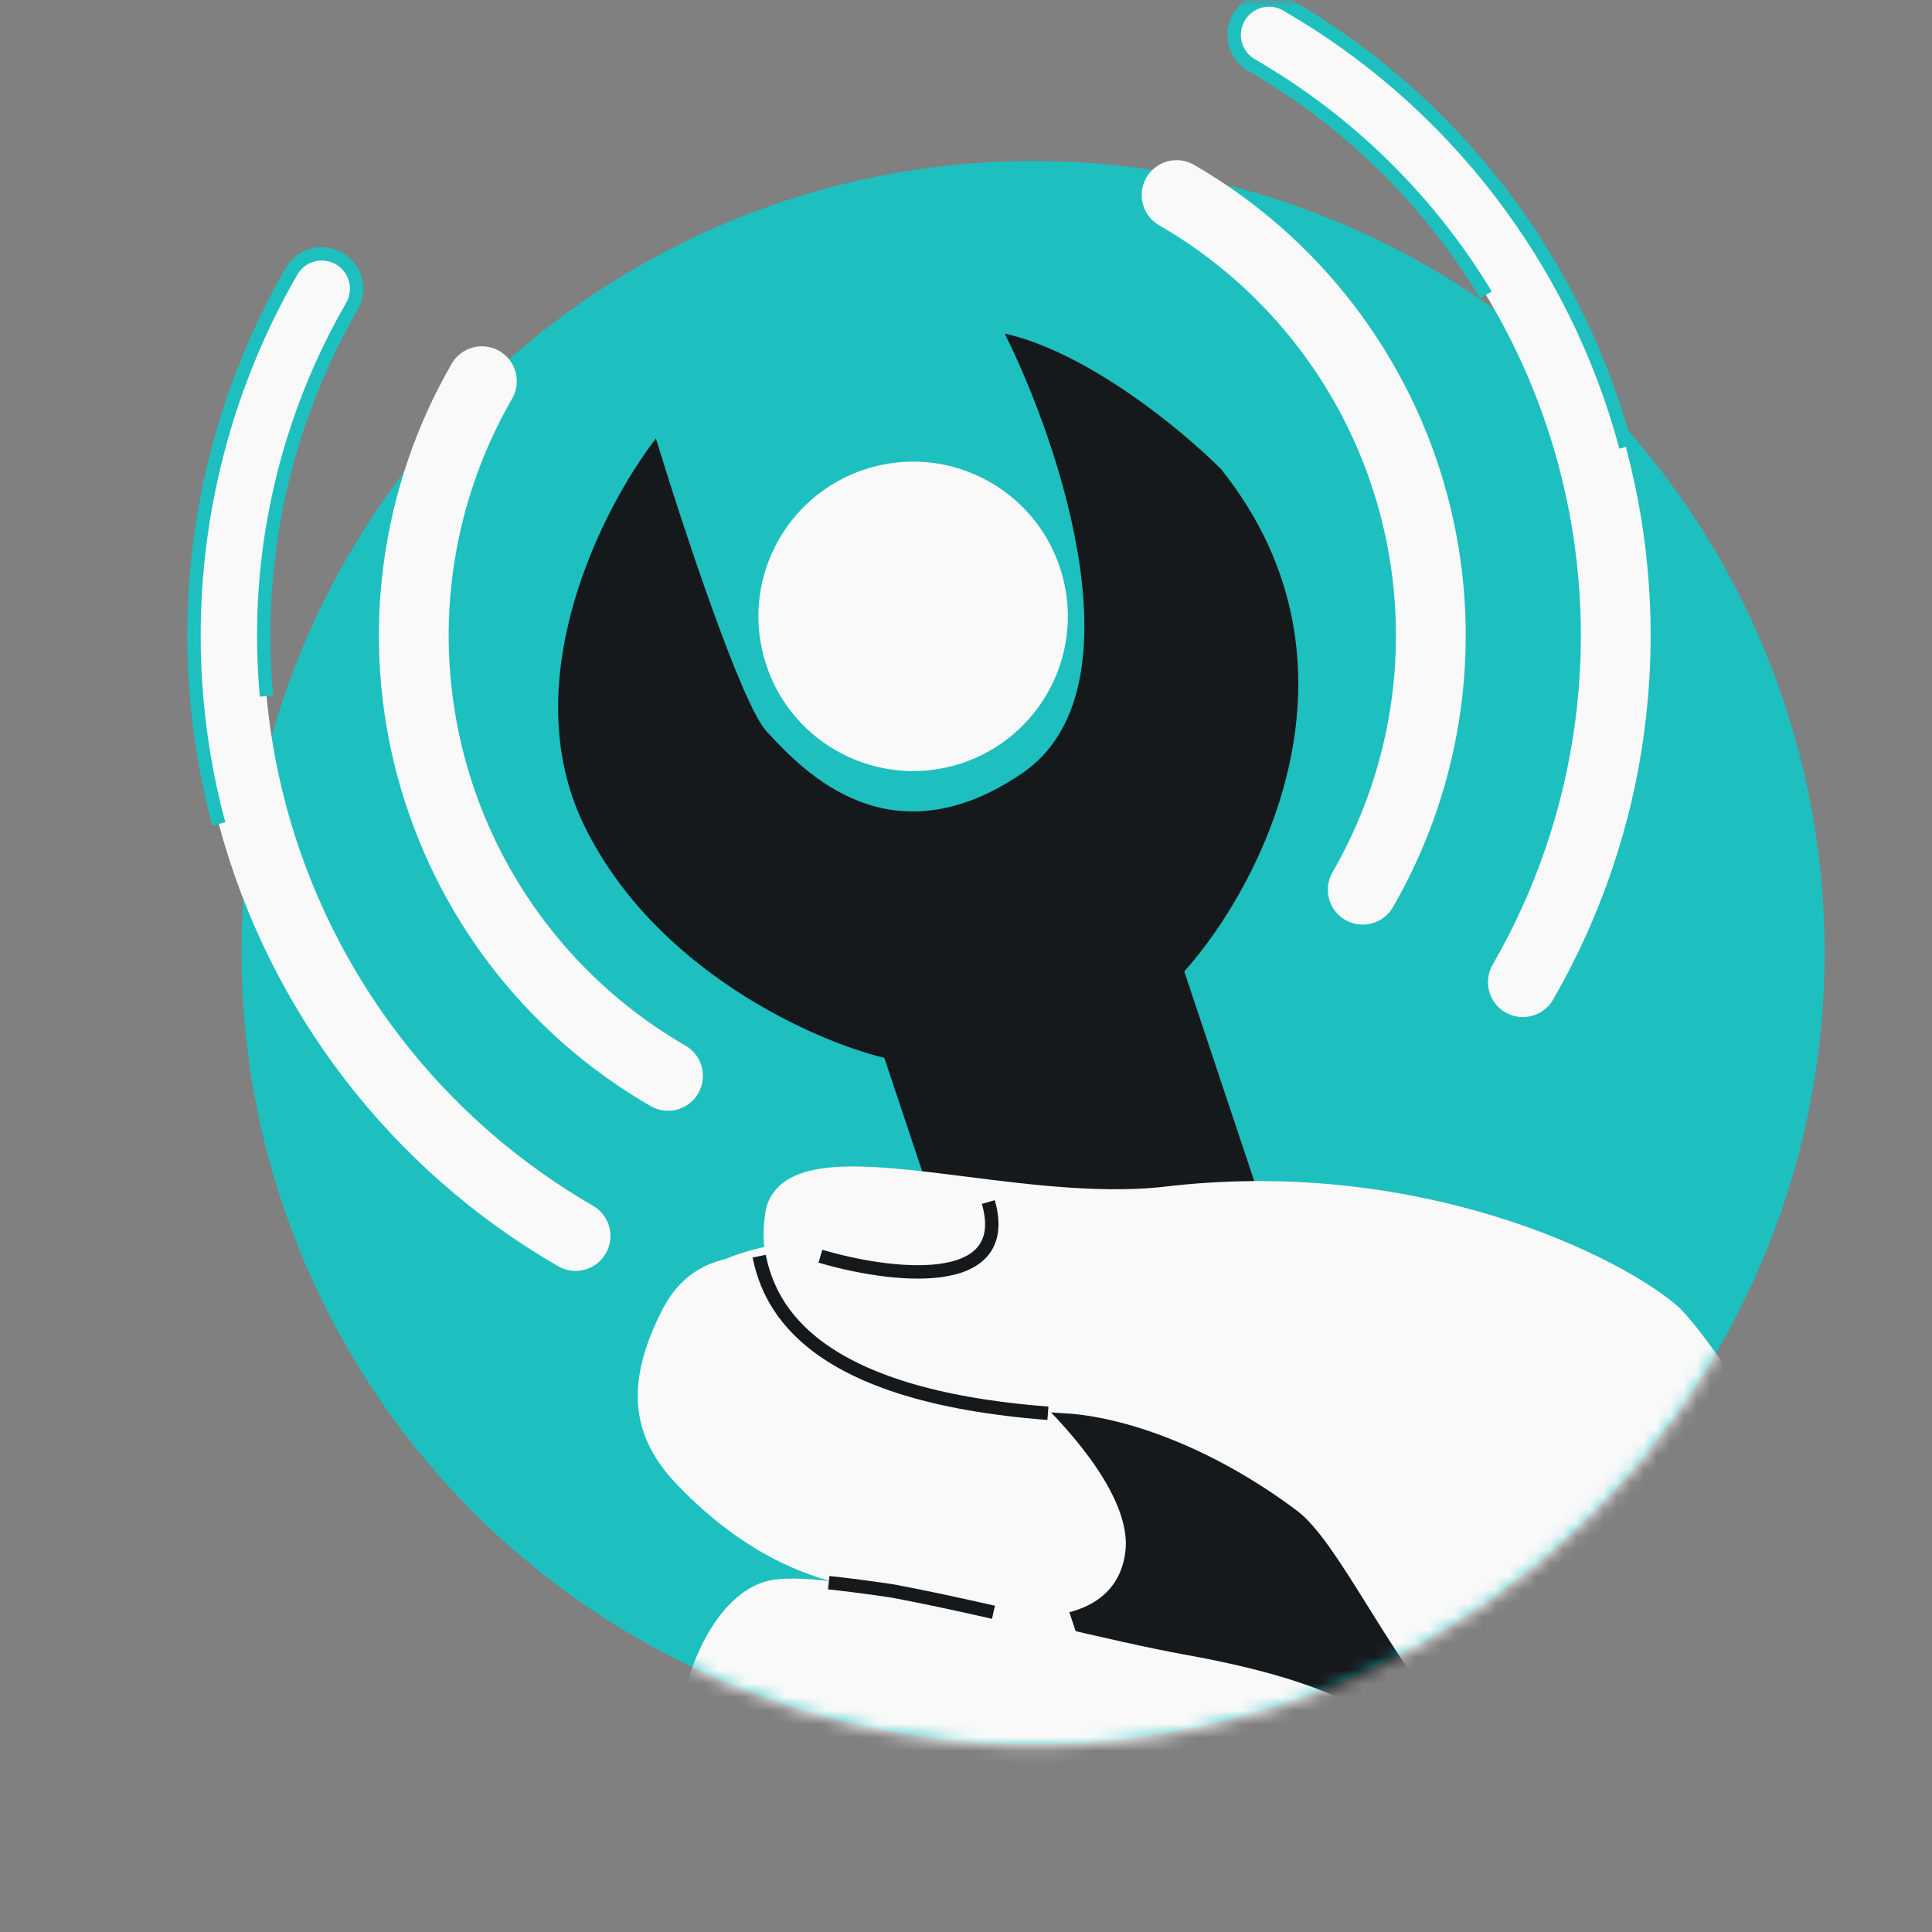 <svg width="144" height="144" viewBox="0 0 144 144" fill="none" xmlns="http://www.w3.org/2000/svg">
<rect x="0" y="0" width="144" height="144" fill="#808080" stroke="none"/>
<circle cx="77" cy="71" r="59" fill="#1EBFBF"/>
<mask id="mask0_845_5498" style="mask-type:alpha" maskUnits="userSpaceOnUse" x="10" y="0" width="127" height="131">
<path fillRule="evenodd" clipRule="evenodd" d="M134 0H10V72H18.073C18.502 104.193 44.751 130.159 77.068 130.159C109.652 130.159 136.068 103.761 136.068 71.199C136.068 65.825 135.348 60.618 134 55.671V0Z" fill="#D9D9D9"/>
</mask>
<g mask="url(#mask0_845_5498)">
<circle cx="68.059" cy="45.939" r="11.031" transform="rotate(-15 68.059 45.939)" fill="#F9F9F9" stroke="#F9F9F9" strokeWidth="0.83"/>
<path fillRule="evenodd" clipRule="evenodd" d="M85.443 13.237C86.161 11.993 87.752 11.567 88.996 12.286C93.602 14.945 97.64 18.486 100.878 22.706C104.116 26.926 106.491 31.742 107.868 36.88C109.244 42.018 109.595 47.376 108.901 52.65C108.207 57.923 106.481 63.009 103.821 67.615C103.103 68.859 101.512 69.285 100.268 68.567C99.025 67.849 98.598 66.258 99.317 65.014C101.635 60.999 103.139 56.567 103.744 51.971C104.349 47.375 104.043 42.704 102.843 38.226C101.643 33.748 99.573 29.55 96.751 25.872C93.929 22.194 90.41 19.108 86.395 16.79C85.151 16.072 84.725 14.481 85.443 13.237Z" fill="#F9F9F9"/>
<path fillRule="evenodd" clipRule="evenodd" d="M92.334 1.301C93.053 0.057 94.643 -0.369 95.887 0.349C102.061 3.913 107.473 8.659 111.812 14.315C116.152 19.971 119.336 26.426 121.181 33.312C123.026 40.199 123.497 47.381 122.566 54.449C121.636 61.517 119.322 68.333 115.758 74.507C115.039 75.751 113.449 76.177 112.205 75.459C110.961 74.74 110.535 73.15 111.253 71.906C114.476 66.323 116.568 60.161 117.409 53.77C118.251 47.379 117.825 40.885 116.157 34.659C114.488 28.432 111.61 22.596 107.686 17.482C103.762 12.367 98.869 8.077 93.286 4.854C92.042 4.135 91.616 2.545 92.334 1.301Z" fill="#F9F9F9"/>
<path fillRule="evenodd" clipRule="evenodd" d="M37.218 26.159C35.974 25.441 34.384 25.867 33.666 27.111C31.006 31.718 29.28 36.803 28.586 42.076C27.891 47.35 28.242 52.709 29.619 57.846C30.996 62.984 33.371 67.801 36.609 72.02C39.847 76.24 43.885 79.781 48.491 82.441C49.735 83.159 51.326 82.733 52.044 81.489C52.762 80.245 52.336 78.654 51.092 77.936C47.077 75.618 43.558 72.532 40.736 68.854C37.913 65.176 35.843 60.978 34.644 56.5C33.444 52.022 33.138 47.352 33.743 42.755C34.348 38.159 35.852 33.727 38.17 29.712C38.888 28.468 38.462 26.877 37.218 26.159Z" fill="#F9F9F9"/>
<path fillRule="evenodd" clipRule="evenodd" d="M25.282 19.268C24.038 18.549 22.447 18.976 21.729 20.22C18.165 26.393 15.851 33.209 14.921 40.277C13.99 47.345 14.461 54.528 16.306 61.414C18.151 68.3 21.334 74.755 25.674 80.411C30.014 86.067 35.426 90.813 41.6 94.377C42.844 95.096 44.434 94.669 45.152 93.425C45.87 92.181 45.444 90.591 44.2 89.873C38.618 86.65 33.725 82.359 29.801 77.245C25.877 72.131 22.998 66.294 21.33 60.068C19.662 53.841 19.236 47.347 20.078 40.956C20.919 34.565 23.011 28.403 26.234 22.82C26.952 21.576 26.526 19.986 25.282 19.268Z" fill="#F9F9F9"/>
<path d="M121.181 33.312C119.336 26.426 116.152 19.971 111.812 14.315C107.473 8.659 102.061 3.913 95.887 0.349C94.643 -0.369 93.053 0.057 92.334 1.301C91.616 2.545 92.042 4.135 93.286 4.854C98.869 8.077 103.762 12.367 107.686 17.482C108.794 18.925 109.818 20.426 110.755 21.978M16.306 61.414C14.461 54.528 13.99 47.345 14.921 40.277C15.851 33.209 18.165 26.393 21.729 20.22C22.447 18.976 24.038 18.549 25.282 19.268C26.526 19.986 26.952 21.576 26.234 22.82C23.011 28.403 20.919 34.565 20.078 40.956C19.6 44.586 19.53 48.249 19.866 51.877" stroke="#1EBFBF" strokeWidth="0.715" strokeLinecap="round" strokeLinejoin="round"/>
<path fillRule="evenodd" clipRule="evenodd" d="M68.981 134.736C68.472 124.142 68.86 114.089 69.691 107.376C63.428 104.569 51.066 97.583 51.612 96.026C52.294 94.079 55.579 92.722 62.988 92.097C74.528 91.124 82.899 95.814 90.049 99.82L90.049 99.82C91.835 100.821 93.545 101.78 95.209 102.596C101.368 104.373 107.546 105.607 113.473 106.79C117.379 107.57 121.175 108.328 124.785 109.206C114.542 124.888 96.833 135.252 76.705 135.252C74.085 135.252 71.507 135.076 68.981 134.736Z" fill="#F9F9F9"/>
<path fillRule="evenodd" clipRule="evenodd" d="M84.559 134.719L65.914 78.85C60.653 77.572 48.814 72.321 43.549 61.543C38.284 50.764 44.915 37.812 48.889 32.684C50.86 39.141 55.275 52.552 57.159 54.542C57.231 54.618 57.307 54.699 57.387 54.783L57.387 54.784C59.918 57.475 66.359 64.326 76.188 57.633C85.168 51.518 79.059 33.246 74.886 24.862C81.172 26.278 88.263 32.198 91.023 34.981C102.616 49.525 94.016 65.992 88.268 72.407L106.477 126.934C99.919 130.922 92.498 133.632 84.559 134.719Z" fill="#16191C"/>
<path fillRule="evenodd" clipRule="evenodd" d="M50.639 129.004C50.838 124.571 53.376 118.787 57.227 117.831C58.257 117.575 59.9 117.618 61.931 117.857C56.489 116.358 52.716 112.973 50.554 110.75C47.214 107.315 46.39 103.415 49.375 97.6C52.526 91.463 59.813 93.644 65.996 96.12C71.661 98.389 84.694 109.127 83.877 115.661C83.223 120.888 77.052 120.843 74.049 120.168C75.493 120.495 76.942 120.831 78.362 121.16C82.113 122.029 85.655 122.849 88.344 123.333C94.077 124.364 100.075 125.955 103.327 128.716C95.371 132.89 86.313 135.252 76.704 135.252C67.319 135.252 58.46 132.999 50.639 129.004Z" fill="#F9F9F9"/>
<path d="M74.048 120.169C71.48 119.587 68.928 119.033 66.587 118.594C66.587 118.594 64.185 118.218 61.77 117.965" stroke="#16191C" strokeWidth="0.685" strokeLinecap="round" strokeLinejoin="round"/>
<path fillRule="evenodd" clipRule="evenodd" d="M106.693 126.802C104.963 124.551 103.39 122.03 101.947 119.717C99.974 116.554 98.243 113.778 96.677 112.604C90.218 107.759 83.66 105.566 79.317 105.337C63.975 104.53 55.497 98.474 57.112 89.996C58.32 85.969 64.587 86.761 72.022 87.701C77.012 88.332 82.527 89.029 87.391 88.381C105.963 86.362 120.56 93.561 124.938 97.263C125.718 97.922 127.087 99.67 128.748 102.078C123.973 112.325 116.26 120.927 106.693 126.802Z" fill="#F9F9F9"/>
<path d="M78.106 105.337C60.601 103.991 57.383 97.59 56.586 93.629M61.149 93.629C66.128 95.109 75.603 96.374 73.665 89.592" stroke="#16191C" strokeWidth="0.685" strokeLinecap="round" strokeLinejoin="round"/>
</g>
</svg>
